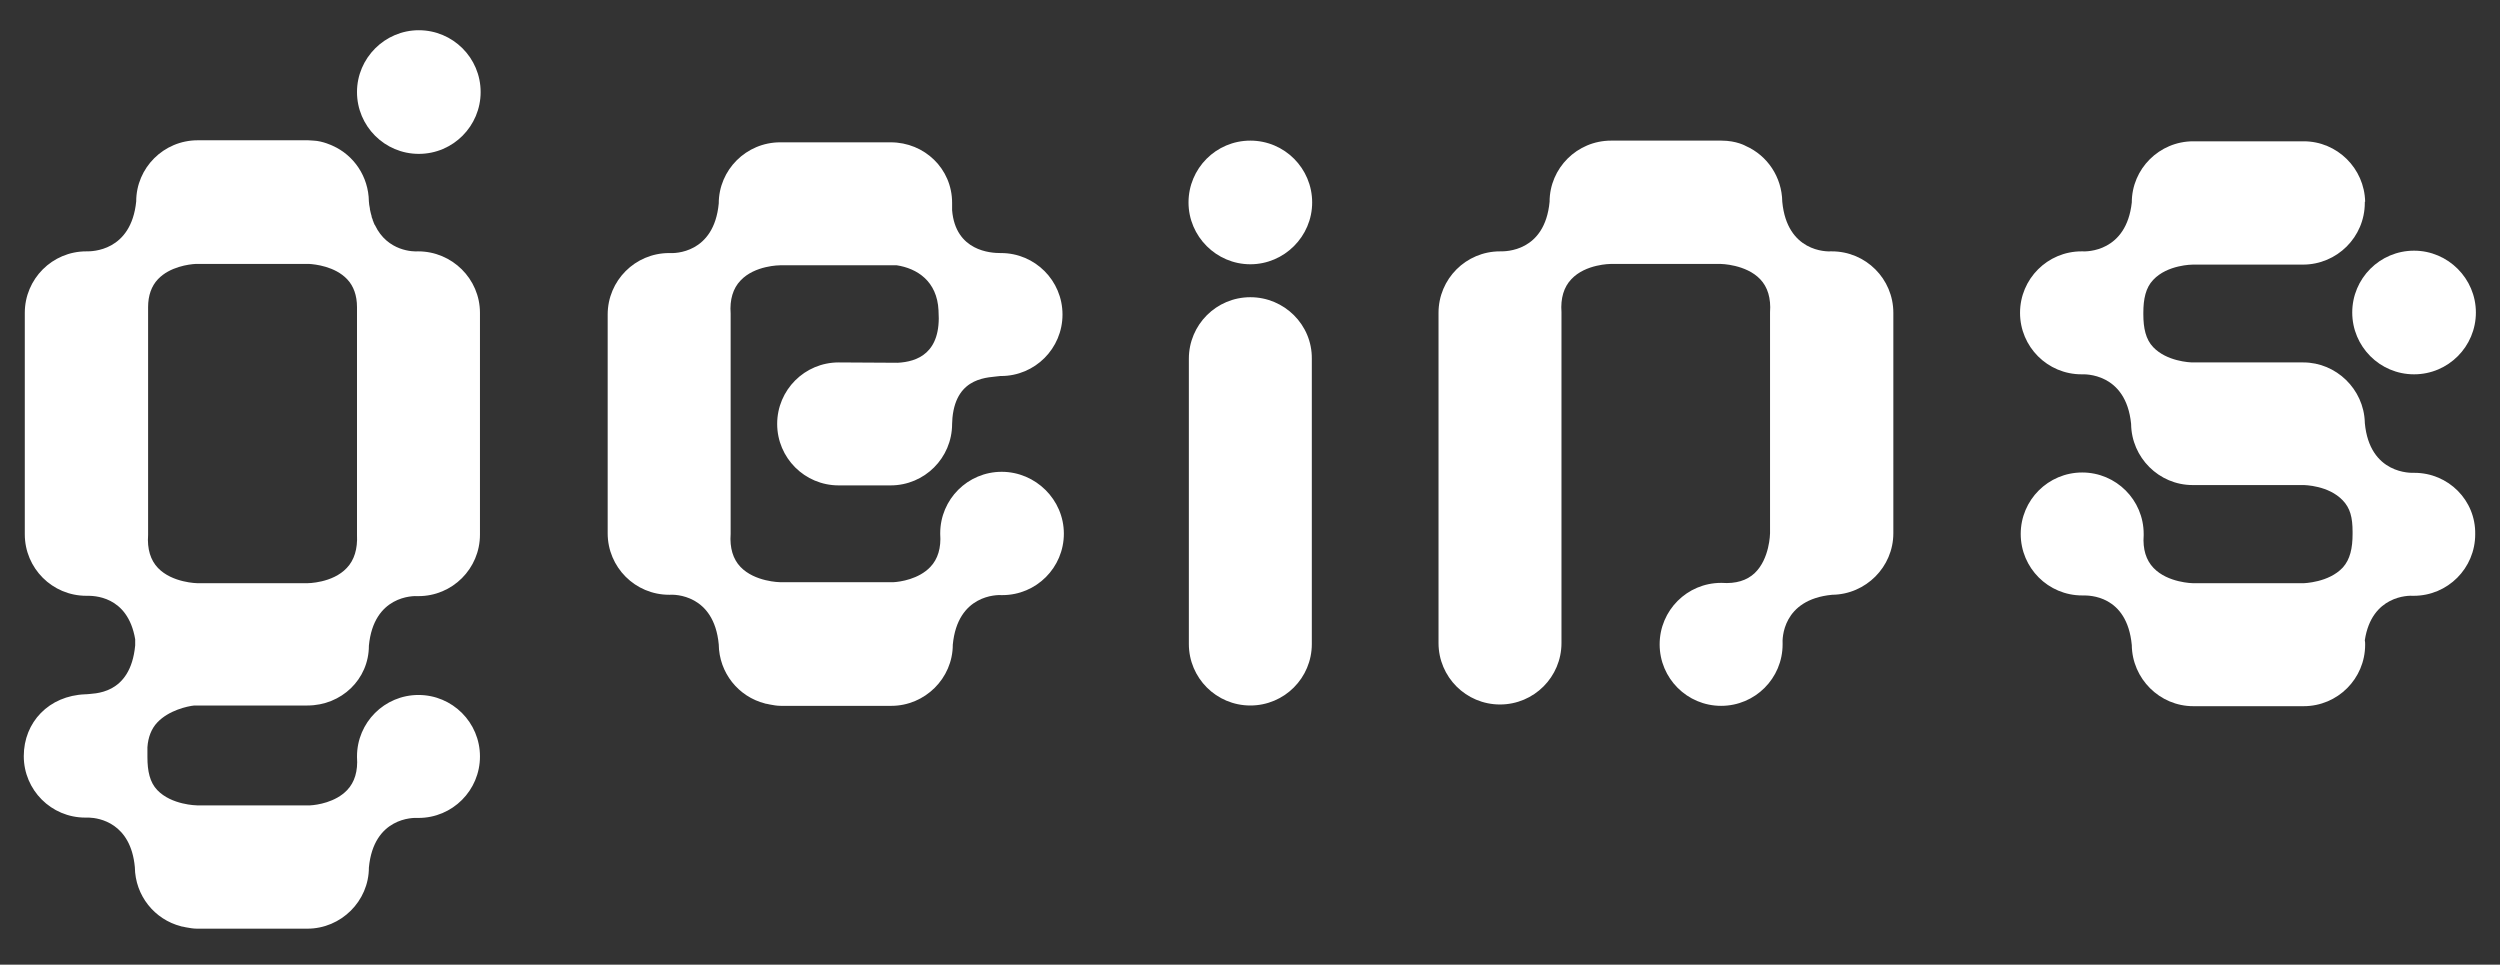 <?xml version="1.0" encoding="utf-8"?>
<!-- Generator: Adobe Illustrator 27.1.1, SVG Export Plug-In . SVG Version: 6.00 Build 0)  -->
<svg version="1.1" id="Lager_1" xmlns="http://www.w3.org/2000/svg" xmlns:xlink="http://www.w3.org/1999/xlink" x="0px" y="0px"
	 viewBox="0 0 736 284" style="enable-background:new 0 0 736 284;" xml:space="preserve">
<rect x="0" y="0" width="736" height="284" fill="#333333" stroke="none"/>
<style type="text/css">
	.st0{fill:#FFFFFF;}
</style>
<path class="st0" d="M294.9,138.9c-10,0-18.1,8.1-18.1,18.1v0.2c0.3,4.1-0.7,7.4-2.9,9.7c-3.4,3.6-8.9,4.4-10.9,4.5
	c-0.3,0-33.3,0-33.3,0c-0.1,0-7.5-0.1-11.7-4.5c-2.2-2.3-3.2-5.6-2.9-9.7V92.5v-0.2c-0.3-4.1,0.7-7.4,2.9-9.7
	c4.2-4.5,11.6-4.5,11.7-4.5h30.1c1.5,0,3.1,0,4.2,0c5.9,0.9,11.9,4.6,12.3,13.3v0.1c0.9,12.6-6.4,15-12,15.3
	c-0.9,0-17.4-0.1-17.4-0.1c-10,0-18.1,8.1-18.1,18.1s8.1,18.1,18.1,18.1h15.3c10,0,18.1-8.1,18.1-18.1c0-0.4,0.1-1.5,0.1-1.8
	c1.2-12.4,10.9-11.8,14.1-12.3h0.2c10,0,18.1-8.1,18.1-18.1c0-10-8.1-18.1-18.1-18.1h-0.2c-2.7,0-13.2-0.5-14.2-12.6
	c0-0.7,0-1.8,0-2.2c0-10-8.1-17.8-18.1-17.8h-32.5c-10,0-18.1,8.1-18.1,18c-1.4,14.8-13.1,14.7-14.4,14.6h-0.2
	c-10,0-18.1,8.1-18.1,18.1V157c0,10,8.1,18.1,18.1,18.1h0.2c1.3-0.1,13-0.2,14.4,14.6c0.1,8.4,5.8,15.4,13.6,17.4c0,0,0,0,0,0
	c0.2,0.1,0.4,0.1,0.5,0.1c0.3,0.1,0.6,0.1,0.9,0.2c1.1,0.2,2.1,0.4,3.3,0.4h32.5c9.9,0,18.1-8.1,18.1-18
	c1.4-14.8,13.1-14.7,14.4-14.6h0.2c10,0,18.1-8.1,18.1-18.1S304.9,138.9,294.9,138.9L294.9,138.9z"/>
<path class="st0" d="M539.3,74h-0.2c-1.3,0.1-13,0.2-14.4-14.6c-0.1-7.3-4.4-13.6-10.7-16.4c0,0-2.7-1.6-7.2-1.6h-32.5
	c-10,0-18.1,8.1-18.1,18C454.8,74.2,443.1,74,441.8,74h-0.2c-10,0-18.1,8.1-18.1,18.1v97.2c0,10,8.1,18.1,18.1,18.1
	s18.1-8.1,18.1-18.1V91.9c-0.3-4.1,0.7-7.4,2.9-9.7c4.2-4.5,11.6-4.5,11.7-4.5h32.2c0.1,0,7.5,0.1,11.7,4.5c2.2,2.3,3.2,5.6,2.9,9.7
	V104V157c0,0.1-0.1,7.5-4.5,11.7c-2.3,2.2-5.6,3.2-9.7,2.9h-0.2c-10,0-18.1,8.1-18.1,18.1s8.1,18.1,18.1,18.1s18.1-8.1,18.1-18.1
	v-0.2c-0.1-1.3-0.2-13,14.6-14.4c9.9-0.1,18-8.2,18-18.1v-20.4V92.1C557.4,82.1,549.3,74,539.3,74L539.3,74z"/>
<path class="st0" d="M368.1,87.5c-10,0-18.1,8.1-18.1,18.1v84c0,10,8.1,18.1,18.1,18.1s18.1-8.1,18.1-18.1v-84
	C386.3,95.6,378.1,87.5,368.1,87.5z"/>
<path class="st0" d="M710.8,139.2h-0.2c-0.5,0-13,0.6-14.4-14.7c0-0.1,0-0.2,0-0.2c-0.3-9.7-8.4-17.6-18.1-17.6h-32.6
	c-0.8,0-7.6-0.3-11.6-4.5c-2.2-2.3-2.9-5.6-2.9-9.7v-0.4c0-4.1,0.7-7.4,2.9-9.7c4.2-4.5,11.6-4.5,11.7-4.5l32.4,0
	c10,0,18.2-8.1,18.2-18.2c0-0.1,0-0.2,0-0.3c0,0,0.1,0,0.1,0c-0.2-9.8-8.2-17.8-18.1-17.8h-32.5c-10,0-18.1,8.1-18.1,18
	C626,74.2,614.3,74.1,613,74h-0.2c-10,0-18.1,8.1-18.1,18.1s8.1,18.1,18.1,18.1h0.2c0.5,0,12.9-0.6,14.4,14.6
	c0.1,9.9,8.2,18,18.1,18H678c0.5,0,7.5,0.1,11.7,4.5c2.2,2.3,2.9,5,2.9,9.3v0.6c0,4.1-0.7,7.5-2.9,9.9c-4.1,4.4-11.4,4.6-11.7,4.6
	h-32.3c-0.1,0-7.5-0.1-11.7-4.5c-2.2-2.3-3.2-5.5-2.9-9.6l0-0.4c0-10-8.1-18.1-18.1-18.1s-18.1,8.1-18.1,18.1s8.1,18.1,18.1,18.1
	h0.3c1.6,0,12.9-0.2,14.3,14.6c0.1,9.9,8.2,18,18.1,18h32.5c10,0,18.1-8.1,18.1-18.1c0-0.4,0-0.9-0.1-1.3c2-13.3,13-13.2,14.2-13.1
	h0.2c10,0,18.1-8.1,18.1-18.1C728.9,147.3,720.8,139.2,710.8,139.2L710.8,139.2z"/>
<path class="st0" d="M368.1,41.4c-10.1,0-18.2,8.2-18.2,18.2s8.2,18.2,18.2,18.2s18.2-8.2,18.2-18.2S378.2,41.4,368.1,41.4z"/>
<path class="st0" d="M123.1,74H123c-1.1,0.1-8.9,0.1-12.6-7.7c0,0,0-0.1-0.1-0.1c-0.1-0.2-0.2-0.5-0.3-0.7c0-0.1-0.1-0.2-0.1-0.3
	c-0.1-0.2-0.2-0.4-0.2-0.6c-0.1-0.2-0.1-0.3-0.2-0.5s-0.1-0.3-0.1-0.5c-0.1-0.2-0.1-0.4-0.2-0.7c0-0.1-0.1-0.2-0.1-0.4
	c-0.1-0.3-0.1-0.6-0.2-0.9c0-0.1,0-0.1,0-0.2c-0.1-0.4-0.1-0.7-0.2-1.1c0-0.3-0.1-0.7-0.1-1c-0.1-7.3-4.4-13.6-10.7-16.4
	c0,0-2.9-1.4-5.6-1.5c-0.4,0-1.4-0.1-1.6-0.1H58.2c-10,0-18.1,8.1-18.1,18C38.6,74.1,26.9,74,25.6,74h-0.2c-10,0-18.1,8.1-18.1,18.1
	v65.2c0,10,8.1,18.1,18.1,18.1h0.2c1.7,0,12-0.2,14.2,12.8l0,1.8c-1.4,14.8-12.3,14.1-14.5,14.4h-0.2C14.4,204.8,7,212.6,7,222.6
	s8.1,18.1,18.1,18.1c0.4,0,0.6,0,1.1,0c3,0.1,12.3,1.6,13.5,14.6c0.1,8.4,5.8,15.4,13.6,17.4c0,0,0,0,0,0c0.2,0.1,0.4,0.1,0.5,0.1
	c0.3,0.1,0.6,0.1,0.9,0.2c1.1,0.2,2.2,0.4,3.3,0.4h32.5c9.9,0,18.1-8.1,18.1-18c1.4-14.8,13.1-14.7,14.4-14.6h0.2
	c10,0,18.1-8.1,18.1-18.1s-8.1-18.1-18.1-18.1s-18.1,8.1-18.1,18.1v0.2c0.3,4.1-0.7,7.4-2.9,9.7c-3.4,3.6-8.9,4.4-10.9,4.5
	c-0.3,0-33.3,0-33.3,0c-0.1,0-7.5-0.1-11.7-4.5c-2.2-2.3-2.9-5.6-2.9-9.7V220c0.2-3,1.2-5.5,2.9-7.3c3.4-3.6,8.9-4.8,10.9-5
	c0.2,0,33.3,0,33.3,0c10,0,18.1-7.7,18.1-17.6c1.4-14.8,13.1-14.7,14.4-14.6h0.2c10,0,18.1-8.1,18.1-18.1V92.1
	C141.3,82.1,133.1,74,123.1,74L123.1,74z M102.1,167.2c-4.2,4.5-11.6,4.5-11.7,4.5H58.2c-0.1,0-7.5-0.1-11.7-4.5
	c-2.2-2.3-3.2-5.6-2.9-9.7v-0.2V92.1v-0.2v0c0-0.5,0-1,0-1.5c0-3.4,1-6.2,2.9-8.2c3.5-3.7,9.2-4.4,11.1-4.5c0.1,0,0.2,0,0.4,0h32.5
	c0.2,0,0.3,0,0.5,0c1.7,0.1,7.6,0.7,11.2,4.5c1.9,2,2.9,4.8,2.9,8.2c0,0.5,0,1,0,1.5v0.2v65.2v0.2
	C105.3,161.6,104.3,164.9,102.1,167.2L102.1,167.2z"/>
<path class="st0" d="M123.3,45.3c10.1,0,18.2-8.2,18.2-18.2c0-10.1-8.2-18.2-18.2-18.2s-18.2,8.2-18.2,18.2
	C105.1,37.1,113.2,45.3,123.3,45.3z"/>
<path class="st0" d="M710.7,110.2c10.1,0,18.2-8.2,18.2-18.2s-8.2-18.2-18.2-18.2c-10.1,0-18.2,8.2-18.2,18.2
	S700.6,110.2,710.7,110.2z"/>
</svg>
